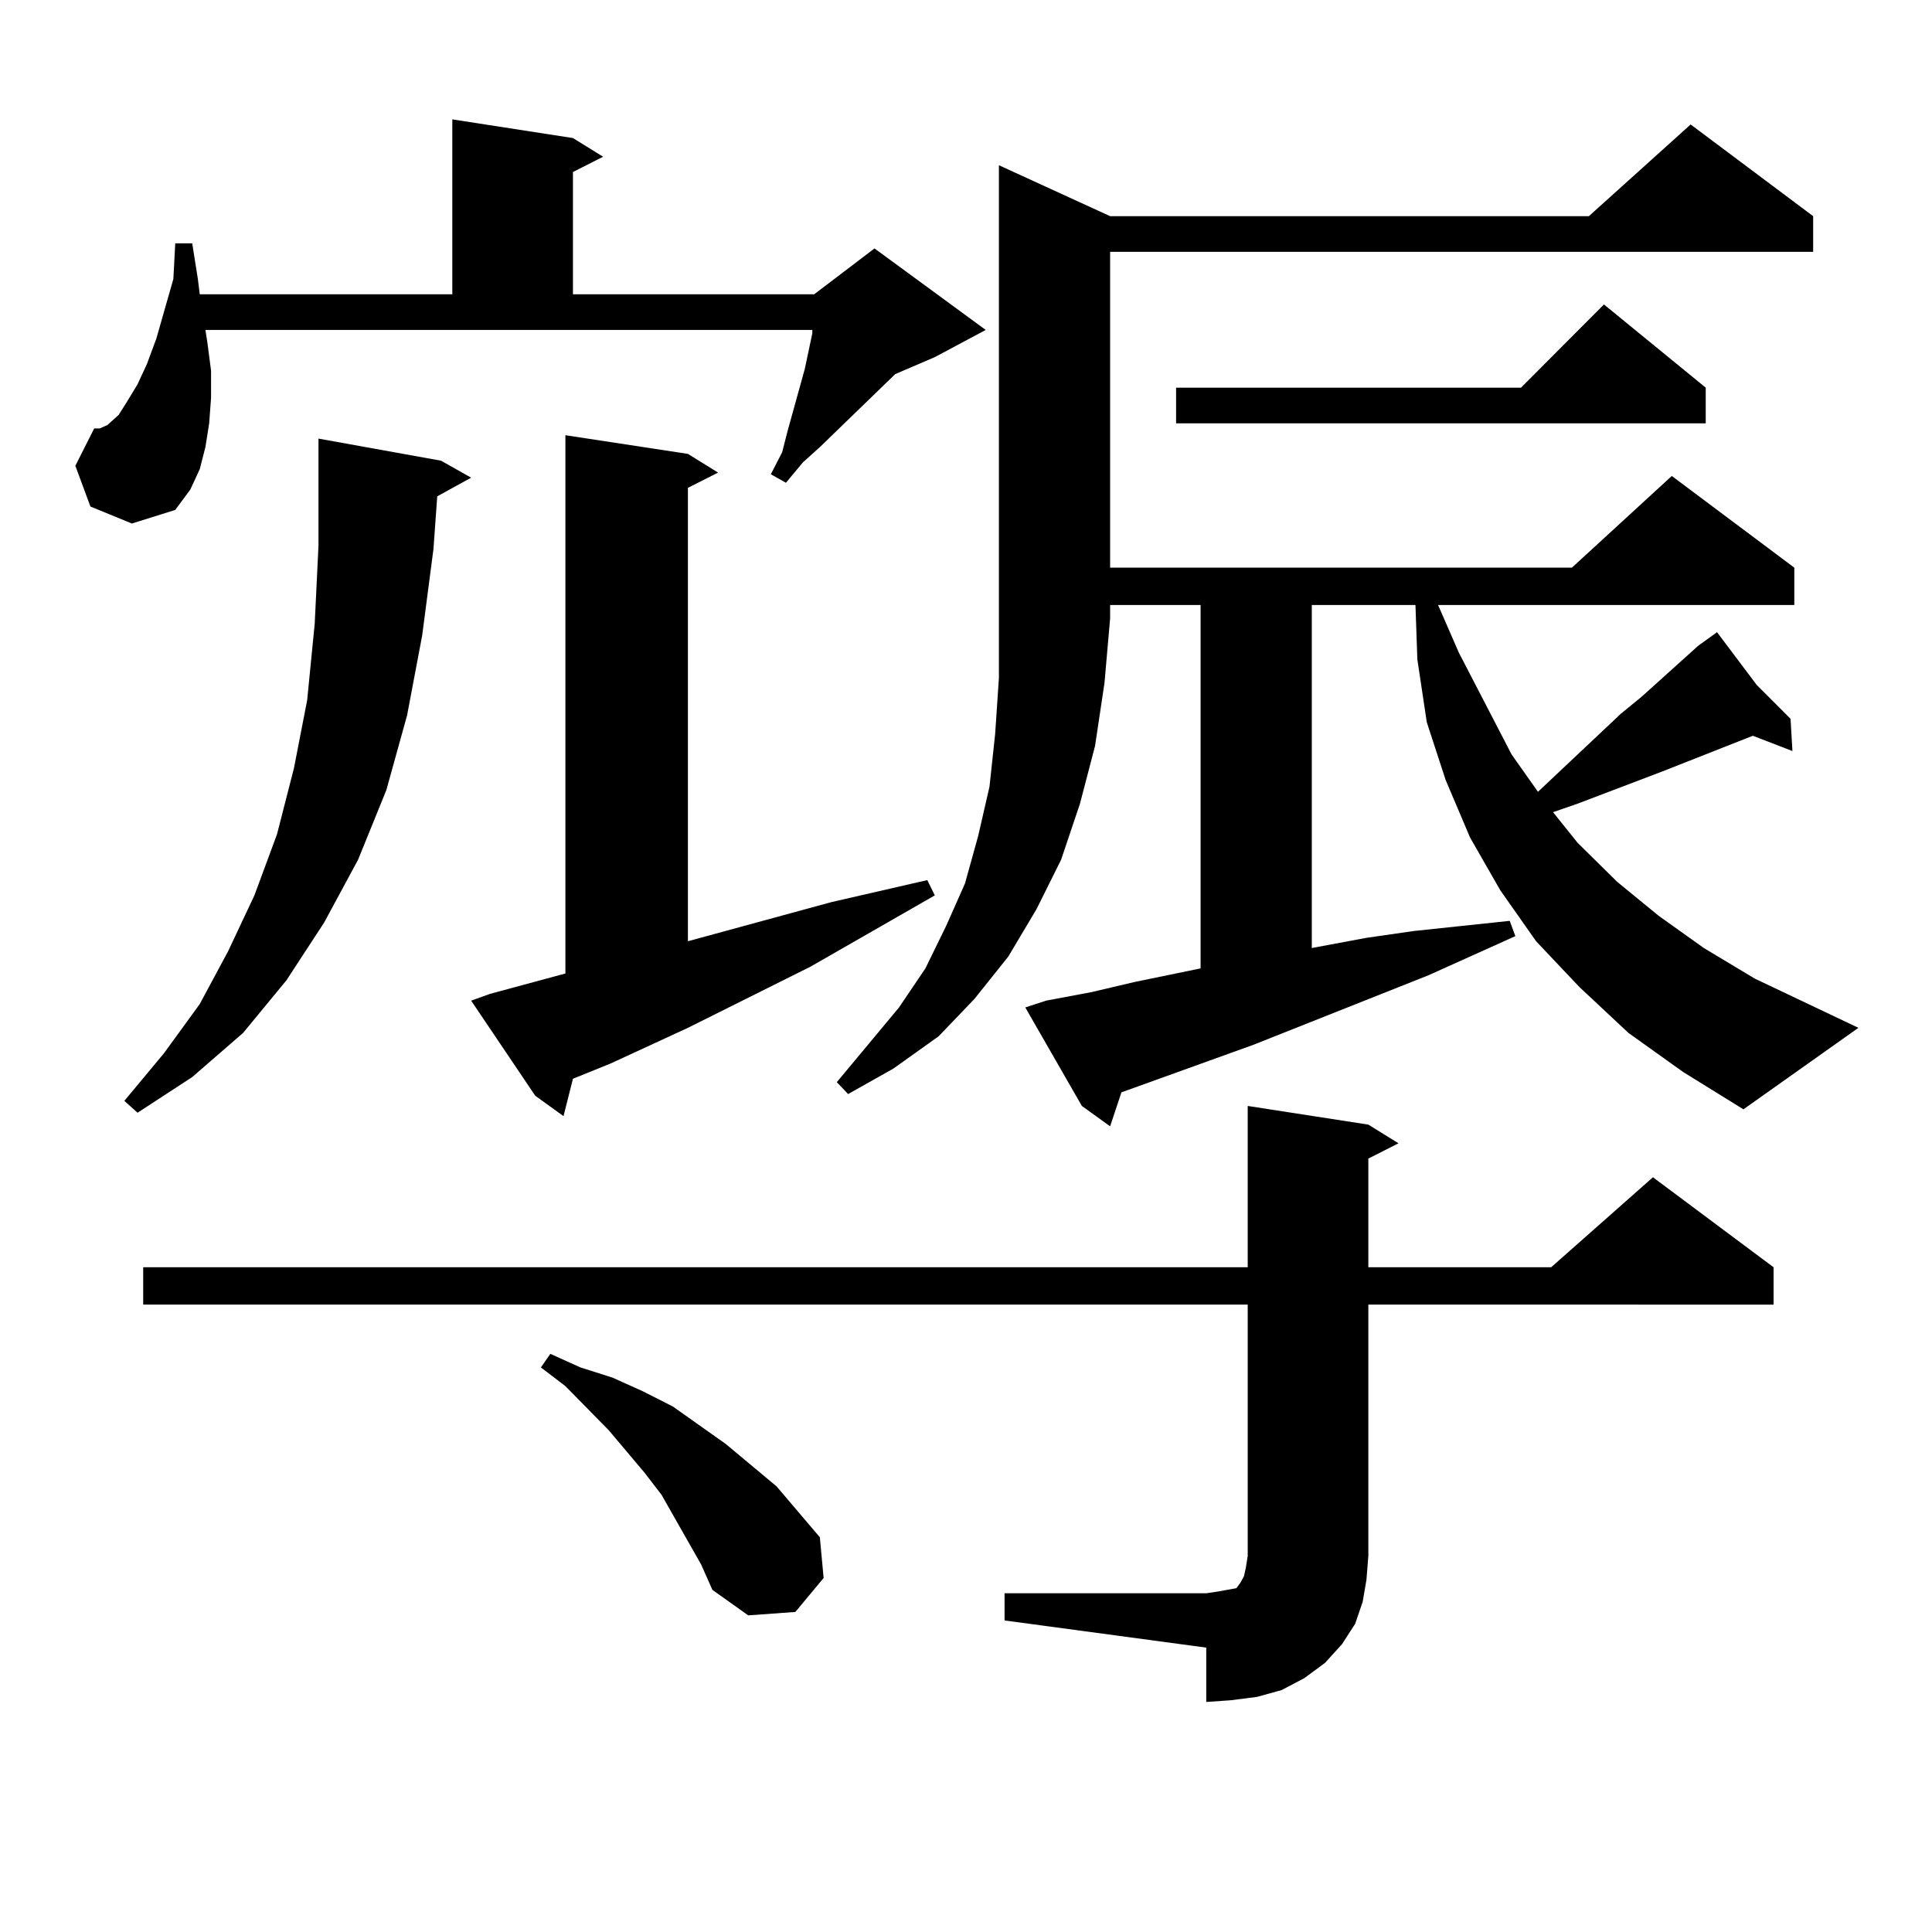 <?xml version="1.0" encoding="utf-8"?>
<!-- Generator: Adobe Illustrator 16.0.0, SVG Export Plug-In . SVG Version: 6.00 Build 0)  -->
<!DOCTYPE svg PUBLIC "-//W3C//DTD SVG 1.1//EN" "http://www.w3.org/Graphics/SVG/1.1/DTD/svg11.dtd">
<svg version="1.1" id="图层_1" xmlns="http://www.w3.org/2000/svg" xmlns:xlink="http://www.w3.org/1999/xlink" x="0px" y="0px"
	 width="1000px" height="1000px" viewBox="0 0 1000 1000" enable-background="new 0 0 1000 1000" xml:space="preserve">
<path d="M46.804,262.18L39,241.086l9.756-19.336h2.927l3.902-1.758l5.854-5.273l3.902-6.152l5.854-9.668l4.878-10.547l4.878-13.184
	l8.78-30.762l0.976-18.457h8.78l2.927,18.457l0.976,7.91h130.729V61.789l62.437,9.668l15.609,9.668l-15.609,7.91v63.281h124.875
	l31.219-23.73l57.56,42.188l-26.341,14.063l-20.487,8.789l-39.023,37.793l-8.78,7.91l-8.78,10.547l-7.805-4.395l5.854-11.426
	l2.927-11.426l8.78-31.641l3.902-18.457v-1.758H106.315l0.976,6.152l1.951,14.941v14.063l-0.976,13.184l-1.951,12.305l-2.927,11.426
	l-4.878,10.547l-7.805,10.547l-22.438,7.031L46.804,262.18z M226.312,256.906l-1.951,27.246l-5.854,44.824l-7.805,41.309
	l-10.731,38.672l-14.634,36.035l-17.561,32.52l-19.512,29.883l-22.438,27.246l-26.341,22.852l-28.292,18.457l-6.829-6.152
	l20.487-24.609l18.536-25.488l14.634-27.246l13.658-29.004l11.707-31.641l8.78-34.277l6.829-35.156l3.902-39.551l1.951-40.43
	v-55.371l63.413,11.426l15.609,8.789L226.312,256.906z M519.963,824.68h104.388l5.854-0.879l4.878-0.879l4.878-0.879l1.951-2.637
	l1.951-3.516l0.976-4.395l0.976-6.152V675.266H74.121V655.93h571.693v-83.496l62.438,9.668l15.609,9.668l-15.609,7.91v56.25h94.632
	l52.682-46.582l62.438,46.582v19.336H708.251v130.078l-0.976,12.305l-1.951,11.426l-3.902,11.426l-6.829,10.547l-8.78,9.668
	l-10.731,7.91l-11.707,6.152l-12.683,3.516l-13.658,1.758l-12.683,0.879v-28.125l-104.388-14.063V824.68z M253.628,514.426
	l39.023-10.547V225.266l63.413,9.668l15.609,9.668l-15.609,7.91V487.18l74.145-20.215l49.755-11.426l3.902,7.91l-64.389,36.914
	l-63.413,31.641l-39.999,18.457l-19.512,7.91l-4.878,19.336l-14.634-10.547l-33.17-49.219L253.628,514.426z M342.406,773.703
	l-8.78-11.426l-18.536-21.973l-22.438-22.852l-12.683-9.668l4.878-7.031l15.609,7.031l16.585,5.273l15.609,7.031L348.26,728
	l27.316,19.336l26.341,21.973l22.438,26.367l1.951,21.094l-14.634,17.578l-24.39,1.758l-18.536-13.184l-5.854-13.184
	L342.406,773.703z M574.596,111.887h247.799l52.682-47.461l63.413,47.461v18.457H574.596V293.82h239.019l51.706-47.461
	l63.413,47.461v19.336H744.348l10.731,24.609l27.316,52.734l13.658,19.336l42.926-40.43l10.731-8.789l29.268-26.367l9.756-7.031
	l20.487,27.246l17.561,17.578l0.976,16.699l-20.487-7.91l-46.828,18.457l-43.901,16.699l-12.683,4.395l12.683,15.82l20.487,20.215
	l21.463,17.578l23.414,16.699l26.341,15.82l53.657,25.488l-59.511,42.188l-31.219-19.336l-28.292-20.215l-25.365-23.73
	l-22.438-23.73l-18.536-26.367l-15.609-27.246l-12.683-29.883l-9.756-29.883l-4.878-32.52l-0.976-28.125h-53.657v177.539
	l28.292-5.273l24.39-3.516l49.755-5.273l2.927,7.91l-44.877,20.215l-90.729,36.035l-68.291,24.609l-5.854,17.578l-14.634-10.547
	l-29.268-50.977l10.731-3.516l23.414-4.395l22.438-5.273l34.146-7.031V313.156h-46.828v7.031l-2.927,33.398l-4.878,32.52
	l-7.805,29.883l-9.756,29.004l-12.683,25.488l-14.634,24.609l-17.561,21.973l-18.536,19.336l-23.414,16.699l-23.414,13.184
	l-5.854-6.152l32.194-38.672l13.658-20.215l10.731-21.973l9.756-21.973l6.829-24.609l5.854-25.488l2.927-27.246l1.951-29.004V85.52
	L574.596,111.887z M882.881,200.656v18.457h-274.14v-18.457h178.532l42.926-43.066L882.881,200.656z"/>
</svg>
